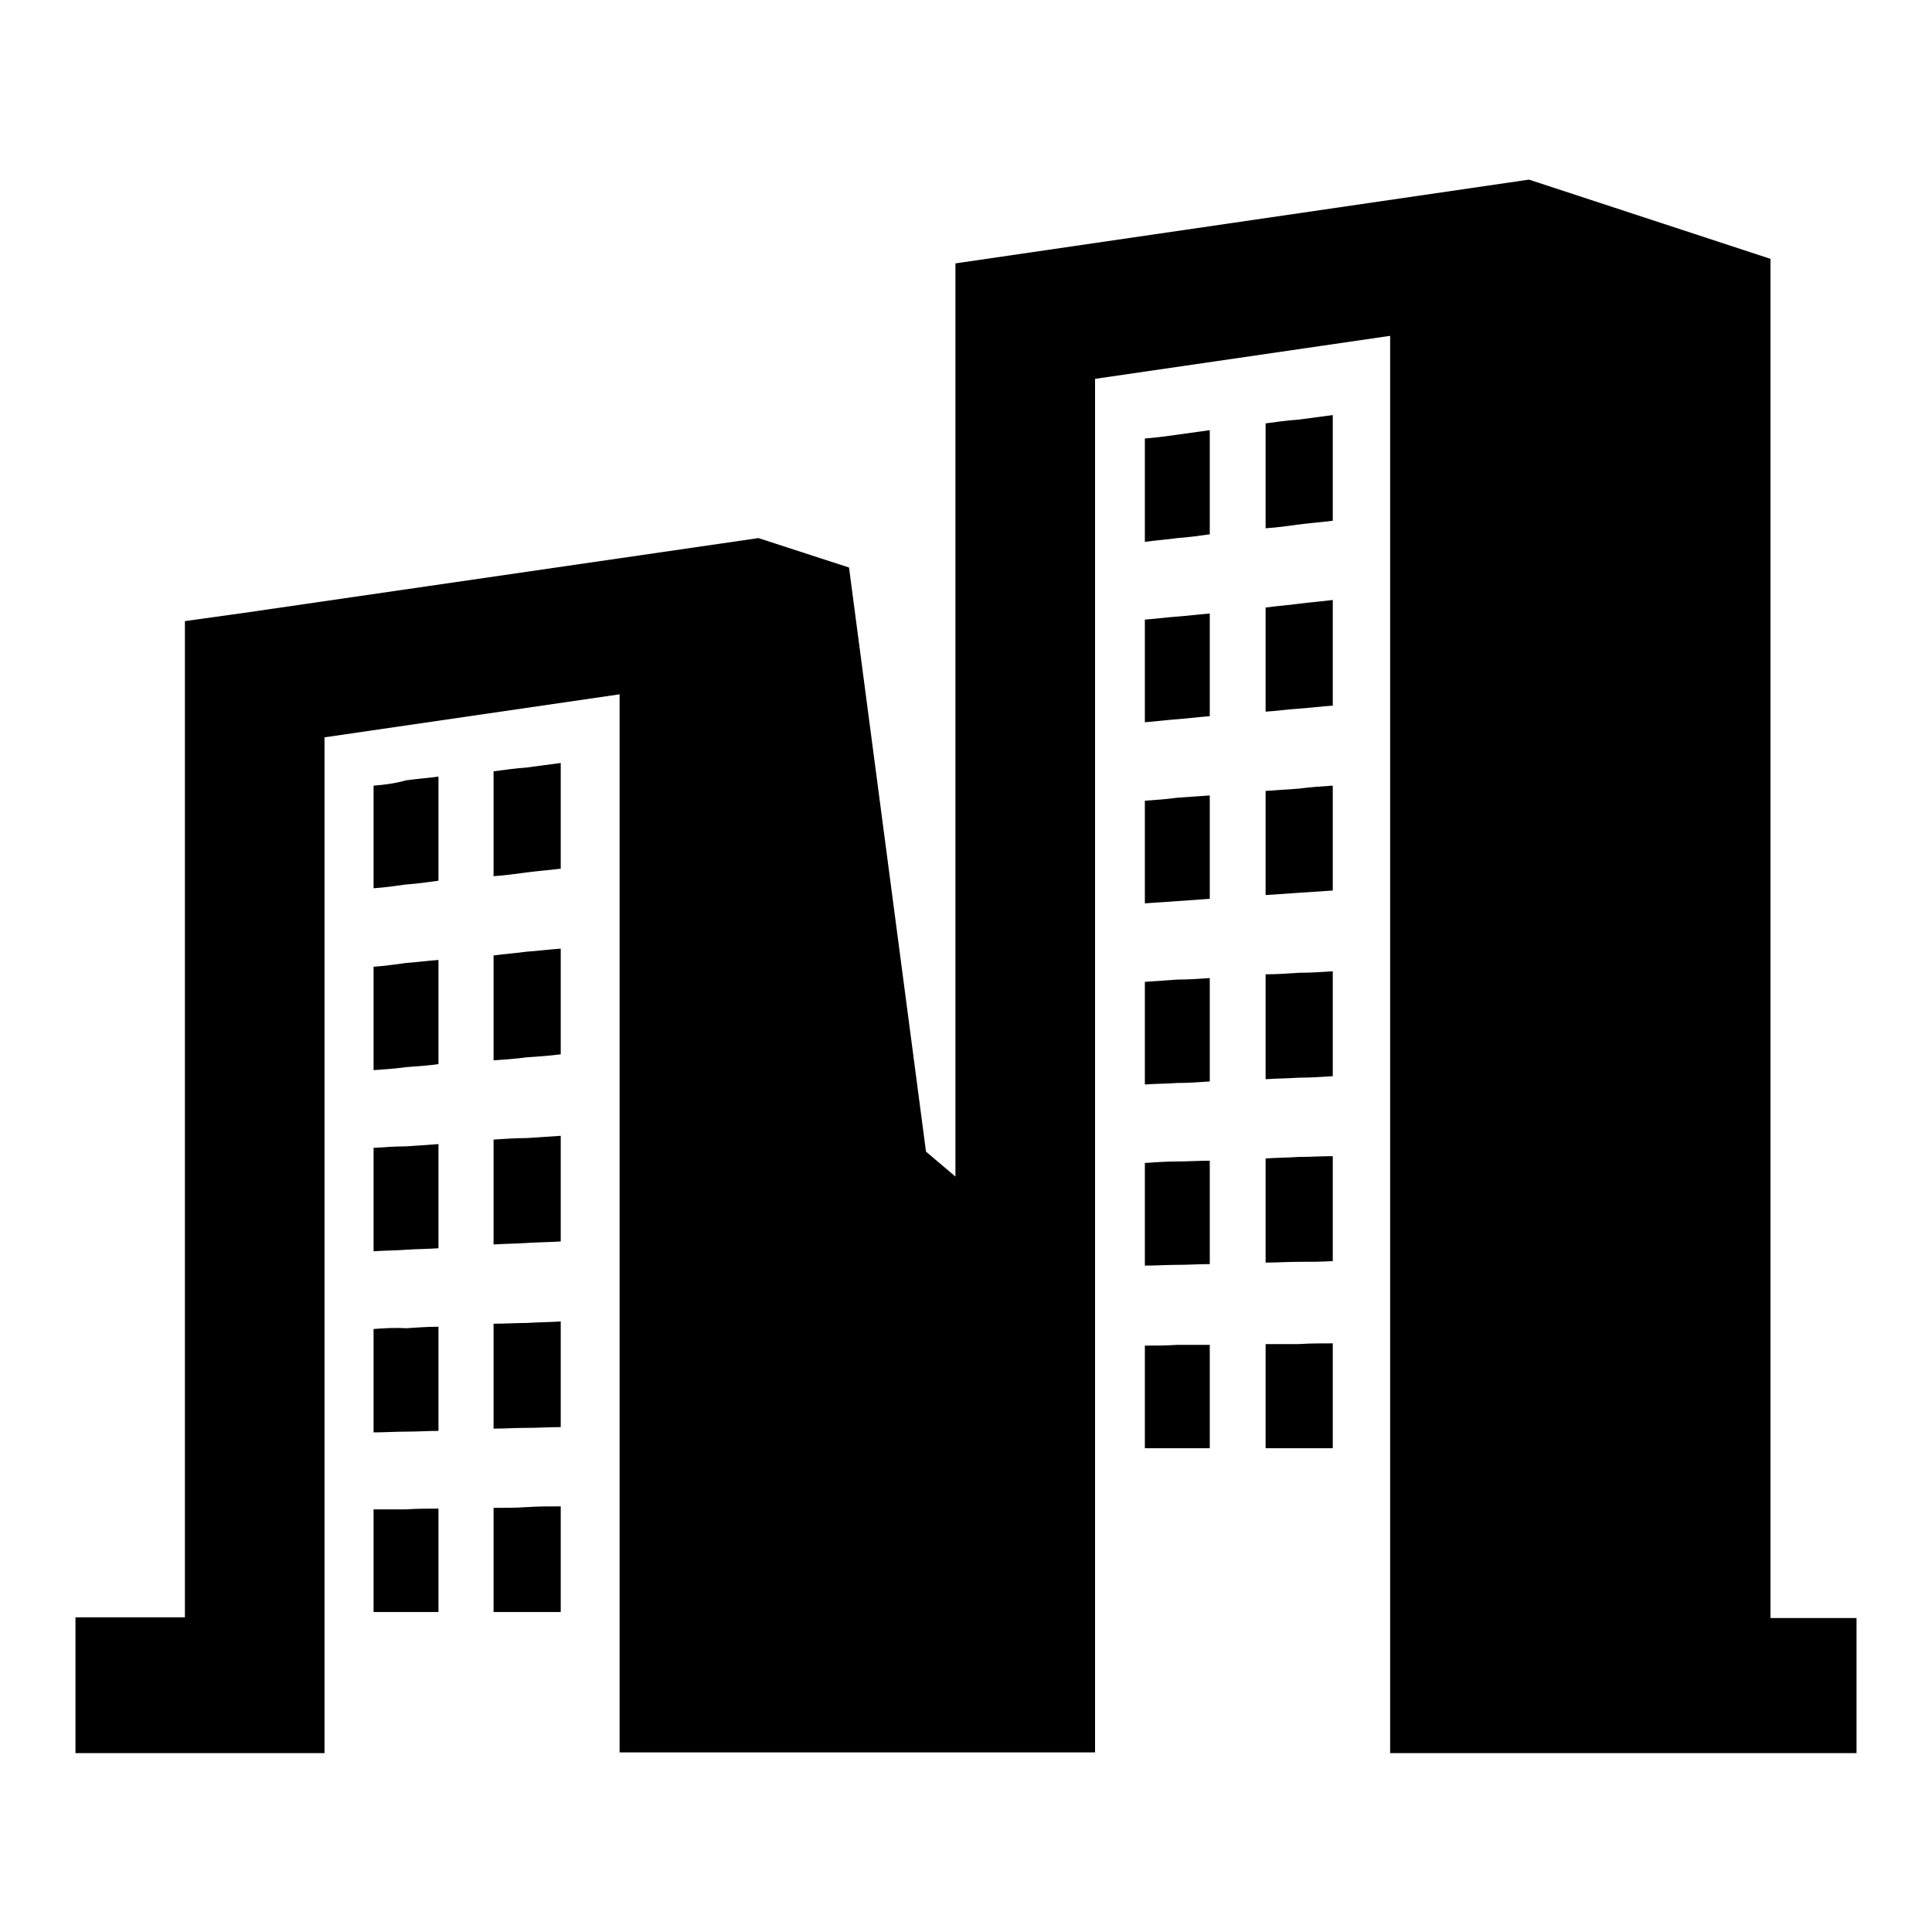 <?xml version="1.0" encoding="utf-8"?>
<!-- Svg Vector Icons : http://www.onlinewebfonts.com/icon -->
<!DOCTYPE svg PUBLIC "-//W3C//DTD SVG 1.1//EN" "http://www.w3.org/Graphics/SVG/1.1/DTD/svg11.dtd">
<svg version="1.1" xmlns="http://www.w3.org/2000/svg" xmlns:xlink="http://www.w3.org/1999/xlink" x="0px" y="0px" viewBox="0 0 256 256" enable-background="new 0 0 256 256" xml:space="preserve">
<g><g><path fill="#000000" d="M49.5,200v13.6h4.3h4.3v-13.7c-1.4,0-2.9,0-4.3,0.1C52.4,200,50.9,200,49.5,200L49.5,200L49.5,200z"/><path fill="#000000" d="M49.5,176.1v13.7c1.4,0,2.9-0.1,4.3-0.1c1.4,0,2.9-0.1,4.3-0.1v-13.8c-1.4,0-2.9,0.1-4.3,0.2C52.4,175.9,50.9,176,49.5,176.1L49.5,176.1L49.5,176.1L49.5,176.1z"/><path fill="#000000" d="M49.5,152.1v13.7c1.4-0.1,2.9-0.1,4.3-0.2c1.4-0.1,2.9-0.1,4.3-0.2v-13.8c-1.4,0.1-2.9,0.2-4.3,0.3C52.4,151.9,50.9,152,49.5,152.1L49.5,152.1L49.5,152.1z"/><path fill="#000000" d="M49.5,104.1v13.6c1.4-0.1,2.9-0.3,4.3-0.5c1.4-0.1,2.9-0.3,4.3-0.5v-13.8c-1.4,0.2-2.9,0.3-4.3,0.5C52.4,103.8,50.9,104,49.5,104.1L49.5,104.1L49.5,104.1L49.5,104.1z"/><path fill="#000000" d="M65.4,199.8v13.8h4.4h4.5v-14c-1.5,0-3,0-4.5,0.1C68.4,199.8,66.9,199.8,65.4,199.8L65.4,199.8L65.4,199.8L65.4,199.8z"/><path fill="#000000" d="M65.4,175.4v13.9c1.5,0,2.9-0.1,4.4-0.1c1.5,0,3-0.1,4.5-0.1v-14c-1.5,0.1-3,0.1-4.5,0.2C68.4,175.3,66.9,175.4,65.4,175.4L65.4,175.4L65.4,175.4L65.4,175.4z"/><path fill="#000000" d="M65.4,151v13.9c1.5-0.1,2.9-0.1,4.4-0.2c1.5-0.1,3-0.1,4.5-0.2v-14c-1.5,0.1-3,0.2-4.5,0.3C68.4,150.8,66.9,150.9,65.4,151L65.4,151L65.4,151L65.4,151z"/><path fill="#000000" d="M65.4,102.2v13.9c1.5-0.1,2.9-0.3,4.4-0.5c1.5-0.2,3-0.3,4.5-0.5v-14c-1.5,0.2-3,0.4-4.5,0.6C68.4,101.8,66.9,102,65.4,102.2L65.4,102.2L65.4,102.2L65.4,102.2z"/><path fill="#000000" d="M65.4,126.6v13.9c1.5-0.1,2.9-0.2,4.4-0.4c1.5-0.1,3-0.2,4.5-0.4v-14c-1.5,0.1-3,0.3-4.5,0.4C68.4,126.3,66.9,126.4,65.4,126.6L65.4,126.6L65.4,126.6L65.4,126.6z"/><path fill="#000000" d="M49.5,128.1v13.7c1.4-0.1,2.9-0.2,4.3-0.4c1.4-0.1,2.9-0.2,4.3-0.4v-13.8c-1.4,0.1-2.9,0.3-4.3,0.4C52.4,127.8,50.9,128,49.5,128.1L49.5,128.1L49.5,128.1z"/><path fill="#000000" d="M151.7,178.3v13.6h4.3h4.3v-13.7c-1.4,0-2.9,0-4.3,0C154.6,178.3,153.1,178.3,151.7,178.3L151.7,178.3L151.7,178.3z"/><path fill="#000000" d="M167.7,178.1v13.8h4.4h4.5V178c-1.5,0-3,0-4.5,0.1C170.6,178.1,169.2,178.1,167.7,178.1L167.7,178.1L167.7,178.1L167.7,178.1z"/><path fill="#000000" d="M151.7,154.1v13.6c1.4,0,2.9-0.1,4.3-0.1c1.4,0,2.9-0.1,4.3-0.1v-13.7c-1.4,0-2.9,0.1-4.3,0.1C154.6,153.9,153.1,154,151.7,154.1L151.7,154.1L151.7,154.1L151.7,154.1z"/><path fill="#000000" d="M151.7,130.1v13.6c1.4-0.1,2.9-0.1,4.3-0.2c1.4,0,2.9-0.1,4.3-0.2v-13.7c-1.4,0.1-2.9,0.2-4.3,0.2C154.6,129.9,153.1,130,151.7,130.1L151.7,130.1L151.7,130.1L151.7,130.1z"/><path fill="#000000" d="M151.7,106.1v13.6c1.4-0.1,2.9-0.2,4.3-0.3c1.4-0.1,2.9-0.2,4.3-0.3v-13.7c-1.4,0.1-2.9,0.2-4.3,0.3C154.6,105.9,153.1,106,151.7,106.1L151.7,106.1L151.7,106.1L151.7,106.1z"/><path fill="#000000" d="M151.7,58.1v13.7c1.4-0.2,2.9-0.3,4.3-0.5c1.4-0.1,2.9-0.3,4.3-0.5V57c-1.4,0.2-2.9,0.4-4.3,0.6C154.6,57.8,153.1,58,151.7,58.1L151.7,58.1L151.7,58.1L151.7,58.1z"/><path fill="#000000" d="M151.7,82.1v13.6c1.4-0.1,2.9-0.3,4.3-0.4c1.4-0.1,2.9-0.3,4.3-0.4V81.3c-1.4,0.1-2.9,0.3-4.3,0.4C154.6,81.8,153.1,82,151.7,82.1L151.7,82.1L151.7,82.1L151.7,82.1z"/><path fill="#000000" d="M167.7,153.5v13.8c1.5,0,2.9-0.1,4.4-0.1c1.5,0,3,0,4.5-0.1v-13.9c-1.5,0-3,0.1-4.5,0.1C170.6,153.4,169.2,153.4,167.7,153.5L167.7,153.5L167.7,153.5L167.7,153.5z"/><path fill="#000000" d="M167.7,129.1V143c1.5-0.1,2.9-0.1,4.4-0.2c1.5,0,3-0.1,4.5-0.2v-13.9c-1.5,0.1-3,0.2-4.5,0.2C170.6,129,169.2,129.1,167.7,129.1L167.7,129.1L167.7,129.1L167.7,129.1z"/><path fill="#000000" d="M167.7,104.8v13.8c1.5-0.1,2.9-0.2,4.4-0.3c1.5-0.1,3-0.2,4.5-0.3v-13.9c-1.5,0.1-3,0.2-4.5,0.4C170.6,104.6,169.2,104.7,167.7,104.8L167.7,104.8L167.7,104.8L167.7,104.8z"/><path fill="#000000" d="M167.7,56.1V70c1.5-0.1,2.9-0.3,4.4-0.5c1.5-0.2,3-0.3,4.5-0.5V55c-1.5,0.2-3,0.4-4.5,0.6C170.6,55.7,169.2,55.9,167.7,56.1L167.7,56.1L167.7,56.1L167.7,56.1z"/><path fill="#000000" d="M167.7,80.5v13.8c1.5-0.1,2.9-0.3,4.4-0.4c1.5-0.1,3-0.3,4.5-0.4V79.5c-1.5,0.2-3,0.3-4.5,0.5C170.6,80.2,169.2,80.3,167.7,80.5L167.7,80.5L167.7,80.5z"/><path fill="#000000" d="M10,214.3h14.5V82.3l7.9-1.1l68.1-9.9l12,3.9l10.2,77.4l3.9,3.3v-121l76-11.1l32,10.5v180.1H246v17.9h-61.8V44.5l-39.1,5.7v182h-63v-8.9V92L43,97.7v134.6H10V214.3L10,214.3z"/></g></g>
</svg>